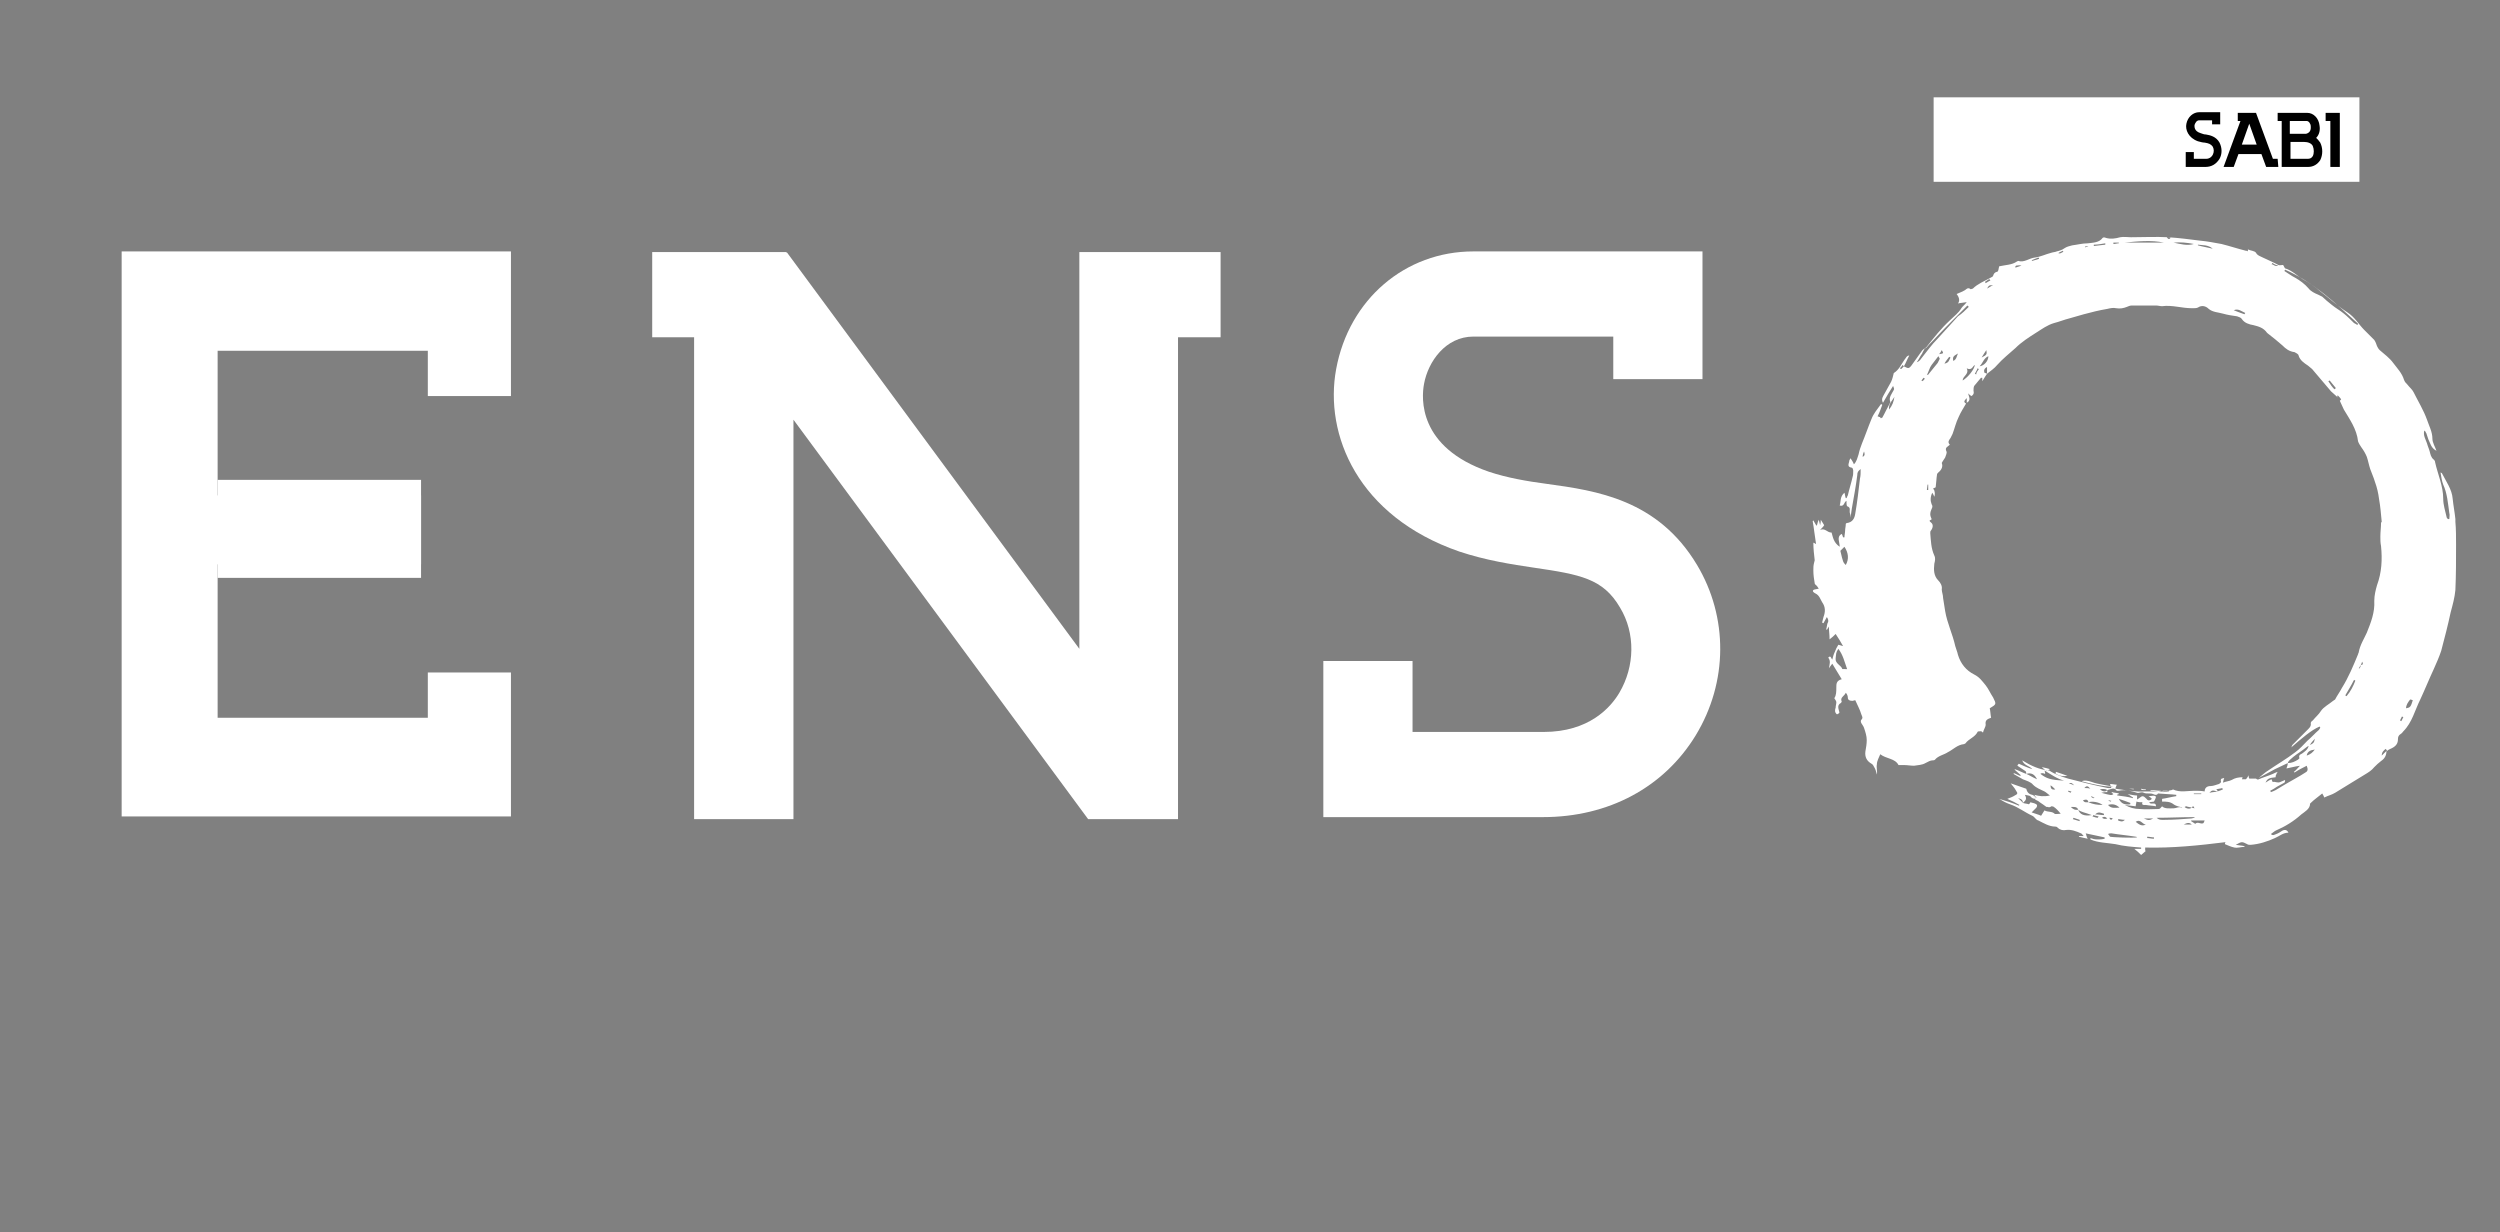 <?xml version="1.0" encoding="UTF-8"?>
<svg xmlns="http://www.w3.org/2000/svg" xmlns:xlink="http://www.w3.org/1999/xlink" version="1.1" id="Layer_1" x="0px" y="0px" viewBox="0 0 369.9 182.3" style="enable-background:new 0 0 369.9 182.3;" xml:space="preserve">
<rect x="0" y="0" width="369.9" height="182.3" fill="#808080" stroke="none"/>
<style type="text/css">
	.st0{fill:#FFFFFF;}
</style>
<g>
	<g>
		<path class="st0" d="M312.1,121c0.1,0.3,0.3,0.4,0.5,0.1C312.4,121,312.2,121,312.1,121 M309.5,117.8l-0.1,0.1    c0.1,0.1,0.3,0.2,0.4,0.2l0.1-0.1C309.7,118,309.6,117.9,309.5,117.8 M312.3,118.6l0.1-0.1c-0.1,0-0.3-0.1-0.4-0.1l0,0.1    C312.1,118.5,312.2,118.6,312.3,118.6 M306.4,117.3c0-0.1,0-0.1,0.1-0.2c-0.2,0-0.3-0.1-0.5-0.1l0,0.1    C306.1,117.2,306.2,117.2,306.4,117.3 M316.8,116.7l0,0.1c0.1,0.1,0.2,0.1,0.3,0.1c0.1,0,0.3,0,0.4,0l0-0.1    C317.3,116.8,317.1,116.8,316.8,116.7 M315,116.7L315,116.7l0.7,0.1v-0.1H315z M309,36.5L309,36.5c-0.2-0.1-0.3-0.1-0.5,0l0,0.1    C308.7,36.5,308.8,36.5,309,36.5 M320.6,35.1c0.2,0.3,0.4,0.4,0.6,0C321,35.1,320.9,35.1,320.6,35.1 M284.8,56    c-0.1,0-0.1-0.1-0.2-0.1c-0.1,0.1-0.2,0.3-0.3,0.4l0.1,0.1C284.6,56.3,284.7,56.2,284.8,56 M294.5,41.5c-0.1-0.1-0.1-0.2-0.2-0.2    c-0.2,0.1-0.4,0.3-0.6,0.4l0.1,0.2C294.1,41.7,294.3,41.6,294.5,41.5 M312.7,35.9l0,0.2c0.3,0,0.5-0.1,0.8-0.1l0-0.1H312.7z     M320,116.9c0,0.1,0,0.2,0,0.3c0.3,0,0.6-0.1,0.9-0.1l0-0.1H320z M281.7,54.2c-0.1-0.1-0.1-0.1-0.2-0.2c-0.1,0.2-0.2,0.3-0.4,0.5    l0.2,0.1C281.4,54.5,281.6,54.3,281.7,54.2 M304.6,37.4l0,0.1c0.1,0,0.3,0,0.4-0.1c0.1,0,0.2-0.1,0.3-0.2l-0.1-0.1    C305,37.2,304.8,37.3,304.6,37.4 M324.6,117.4v0.1h1.1v-0.1H324.6z M285.1,72.5l0.2,0v-0.8l-0.1,0L285.1,72.5z M311,121    c0.3,0.2,0.5,0.2,0.8,0.1C311.5,120.8,311.3,120.8,311,121 M310.4,121c0-0.1,0.1-0.1,0.1-0.2c-0.3-0.1-0.5-0.1-0.8-0.2    c0,0.1,0,0.1-0.1,0.2C309.9,120.9,310.2,121,310.4,121 M355.6,106.1c-0.1,0-0.2-0.1-0.2-0.1c-0.1,0.2-0.2,0.4-0.3,0.6    c0.1,0,0.1,0.1,0.2,0.1C355.4,106.5,355.5,106.3,355.6,106.1 M306.8,121l-0.1,0.2c0.3,0.1,0.7,0.2,1,0.3l0-0.2    C307.4,121.2,307.1,121.1,306.8,121 M336.2,38.9c0,0.1-0.1,0.2-0.1,0.2c0.3,0,0.5,0.4,1,0.2C336.7,39.2,336.5,39.1,336.2,38.9     M294.9,42.2c-0.6,0-0.6,0-0.9,0.5C294.4,42.5,294.6,42.3,294.9,42.2 M298.2,39.4l0,0.2c0.3-0.1,0.6-0.2,0.9-0.3    c-0.3-0.1-0.6,0-0.8,0L298.2,39.4z M286.9,52.4c0.7-0.1,0.7-0.1,0.4-0.6C287.2,52,287.1,52.2,286.9,52.4 M309.3,116.7    c-0.2-0.1-0.4-0.7-0.9-0.1C308.8,116.6,309,116.6,309.3,116.7 M275.6,67.6c0.4-0.2,0.3-0.5,0.2-0.8    C275.7,67,275.6,67.3,275.6,67.6 M292.8,54.6c-0.1,0-0.1-0.1-0.2-0.1c-0.1,0.3-0.3,0.6-0.4,0.8l0.2,0.1    C292.4,55.1,292.6,54.9,292.8,54.6 M303.4,116.2c0,0.5,0.2,0.7,0.7,0.6C303.8,116.5,303.6,116.3,303.4,116.2 M323.1,122h1.2    C323.9,121.6,323.5,121.8,323.1,122 M301.7,38.3c0-0.1,0-0.1-0.1-0.2c-0.3,0.1-0.7,0.3-1,0.4l0.1,0.1    C301,38.5,301.4,38.4,301.7,38.3 M293.2,52.9c0.8-0.4,0.8-0.5,0.7-1.1C293.7,52.1,293.5,52.4,293.2,52.9 M306.9,116.2    c-0.4-0.4-0.4-0.4-0.8-0.3C306.4,116,306.7,116.1,306.9,116.2 M318.7,124.1c0-0.1,0-0.2,0-0.2c-0.3,0-0.7-0.1-1-0.1l0,0.2    C318,124,318.3,124.1,318.7,124.1 M313.4,121.2c0,0.1,0,0.2,0,0.2c0.3,0.1,0.6,0.3,1-0.1C313.9,121.3,313.7,121.2,313.4,121.2     M302.1,113.5c0.6,0.6,0.8,0.6,1.2,0.3C303,113.7,302.6,113.6,302.1,113.5 M288.6,52.9c-0.1,0-0.1-0.1-0.2-0.1    c-0.2,0.3-0.5,0.6-0.7,1C288.4,53.7,288.4,53.2,288.6,52.9 M309.8,36.2l0,0.2c0.6-0.1,1.1-0.1,1.7-0.2l0-0.2    C310.9,36.1,310.4,36.2,309.8,36.2 M319.7,117.2c0-0.1,0-0.2,0-0.2c-0.5,0-1-0.1-1.5-0.1l0,0.1C318.6,117,319.1,117.1,319.7,117.2     M317.2,121.1c0.7,0.3,0.8,0.3,1.4,0H317.2z M345.4,57.6c0.1-0.1,0.2-0.1,0.2-0.2c-0.3-0.4-0.6-0.7-0.9-1.1l-0.2,0.1    C344.8,56.9,345.1,57.3,345.4,57.6 M311.3,120.6c0-0.1,0-0.2,0-0.2c-0.4-0.1-0.8-0.4-1.3,0.1C310.5,120.5,310.9,120.6,311.3,120.6     M289.7,52.3c-0.7,0.4-0.8,0.5-0.7,1.1C289.5,53.2,289.5,52.7,289.7,52.3 M341.3,111.8c0.6-0.2,0.9-0.5,1.2-0.9    C341.8,111,341.4,111.2,341.3,111.8 M332.1,46.5c0-0.1,0.1-0.1,0.1-0.2c-0.5-0.2-1-0.7-1.7-0.4C331,46.1,331.5,46.3,332.1,46.5     M317.5,122c-0.5,0-0.8-0.9-1.5-0.4C316.5,122,316.9,122.3,317.5,122 M304.2,114.2c0,0.1,0,0.1-0.1,0.2c0.5,0.4,1.1,0.5,1.8,0.4    C305.4,114.6,304.8,114.4,304.2,114.2 M313.6,119.5c-0.5-0.5-1.1-0.6-1.7-0.4C312.4,119.7,313,119.5,313.6,119.5 M315.2,119l0-0.2    c-0.5-0.2-1.1-0.4-1.7-0.6C313.9,119,314.5,119.1,315.2,119 M280.3,58.7c-0.3,0.6-0.9,1-0.8,1.9C280,60,280.2,59.4,280.3,58.7     M325.2,36.2l0,0.1c0.7,0.2,1.4,0.3,2.2,0.5C326.7,36.2,325.9,36.3,325.2,36.2 M292.9,54.2c0.7-0.1,1.3-0.8,1.3-1.5    C293.5,53,293.4,53.7,292.9,54.2 M356.6,103.5c-0.3,0.4-0.6,0.8-0.6,1.3c0.6-0.1,0.7-0.2,1-1.2    C356.9,103.6,356.8,103.5,356.6,103.5 M324.6,36.1c-1-0.2-2-0.3-3-0.2C322.6,36.1,323.6,36.4,324.6,36.1 M348.5,100.7    c-0.1,0-0.1-0.1-0.2-0.1c-0.4,0.8-0.9,1.6-1.3,2.3c0.1,0,0.1,0.1,0.2,0.1C347.8,102.3,348.2,101.5,348.5,100.7 M324.3,121.3    c0,0.1-0.1,0.1-0.1,0.2c0.2,0.1,0.6,0.4,0.6,0.4c0.4-0.4,0.8,0.1,1.2-0.1c0.1-0.1,0.1-0.2,0.2-0.4H324.3z M291,54.5    c0.4,0.9-0.6,1.1-0.6,1.8c0.8-0.5,1.7-1.6,1.8-2.3C291.9,54.1,291.8,54.9,291,54.5 M312.7,116.4c-0.5-0.1-1.1-0.2-1.6-0.3    c-0.5-0.1-1.1-0.2-1.6-0.4c-0.6-0.2-1.1-0.3-1.5-0.1C309.6,116,311.1,116.4,312.7,116.4 M286.8,52.7c-0.4,0.5-0.7,0.9-1,1.3    c-0.3,0.4-0.4,0.9-0.7,1.5c0.2-0.1,0.3-0.1,0.3-0.2c0.4-0.5,0.9-1.1,1.3-1.6c0.1-0.2,0.2-0.4,0.3-0.6    C287,53,286.9,52.9,286.8,52.7 M324.7,121l0-0.1c-1.9,0-3.8,0.1-5.6,0.1c0.4,0.4,0.9,0.3,1.3,0.3c1.3,0,2.5-0.1,3.8-0.2    C324.4,121.1,324.5,121,324.7,121 M320.2,35.9c-1.9-0.4-3.9-0.2-5.9,0H320.2z M305.4,115.5c-1.1-0.3-1.9-0.9-2.9-1.5    c0.1,0.3,0.1,0.3,0.1,0.5c-0.1,0-0.2-0.1-0.4-0.1c-0.1,0-0.2,0-0.3,0.1C302.8,115.2,303.4,115.4,305.4,115.5 M316.2,123.9    c-0.1-0.1-0.1-0.1-0.2-0.1c-1.2-0.2-2.4-0.3-3.6-0.5c-0.1,0-0.3,0-0.5,0.1c0.2,0.2,0.2,0.3,0.3,0.4    C312.6,123.9,315.7,124,316.2,123.9 M272.9,80.9c-0.2,0.2-0.4,0.4-0.6,0.6c0.4,1.7,0.4,1.7,0.8,2.1    C273.6,82.7,273.5,81.8,272.9,80.9 M273.3,99c-0.4-1.1-0.6-2.1-1.3-3c-0.4,0.6-0.3,0.7-0.4,1.4c-0.1,0.8,0.8,1,1,1.6    C272.8,99,273,99,273.3,99 M338.1,39.9c0,0.1-0.1,0.1-0.1,0.2c0.5,0.3,1,0.7,1.6,1c0.7,0.4,1.4,0.9,2,1.6c0.3,0.4,0.9,0.7,1.4,0.9    c0.2,0.1,0.4,0.2,0.6,0.3c0.4,0.4,0.9,0.8,1.4,1.2c0.6,0.5,1.2,0.8,1.8,1.3c0.5,0.4,1,0.9,1.5,1.4c0.2,0.1,0.4,0.2,0.5,0.3    c0-0.1,0.1-0.1,0.1-0.2C345.6,44.9,342.4,41.8,338.1,39.9 M307.5,119.8c-0.2-0.5-0.7-0.4-1.1-0.4    C306.7,119.7,307,119.9,307.5,119.8c0.2,0.7,0.9,1,2,0.8c-0.5-0.2-0.9-0.3-1.2-0.4C308,120.1,307.7,120,307.5,119.8 M309,118.7    c-0.1-0.5-0.4-0.4-0.8-0.3C308.4,118.8,308.7,118.7,309,118.7c0.7,0.3,1.3,0.4,2.1,0.4C310.6,118.7,309.6,118.5,309,118.7     M328.1,117.1c0.3-0.1,0.6-0.2,0.8-0.3l-0.1-0.2c-0.3,0.1-0.6,0.1-0.9,0.2C328.1,116.9,328.1,117,328.1,117.1    c-0.8-0.2-0.8-0.2-1.2,0.2C327.3,117.2,327.7,117.2,328.1,117.1 M324.3,119.5c-0.3-0.1-0.6-0.1-0.8-0.2c-0.1,0-0.3,0.1-0.4,0.2    c-0.5-0.1-1.1-0.2-1.5-0.5c-0.5-0.4-1.1-0.4-1.7-0.4c0-0.2,0-0.3,0-0.4c0.7-0.1,1.4-0.3,2.1-0.4v-0.2c-0.8-0.1-1.7-0.1-2.7-0.2    c-0.1,0.2-0.3,0.3-0.7,0.1c-0.4-0.2-1,0-1.4-0.2c-0.4-0.2-0.7,0.1-1,0c-0.9-0.3-1.8-0.5-2.7-0.3c-0.1,0-0.3,0-0.3,0    c-0.4-0.6-0.9-0.2-1.4-0.1c-0.3-0.2-0.7-0.2-1.1-0.1c0.3,0.2,0.7,0.5,1.1,0.1c0,0.1,0,0.2,0,0.3c-0.3,0-0.5,0-0.9,0.1    c1.5,0.4,1.5,0.4,1.8,0.2c-0.1-0.1-0.2-0.2-0.3-0.2l0.1-0.1c0.3,0.1,0.7,0.1,1,0.2l0,0.1c-0.1,0-0.2,0.1-0.3,0.1l0.1,0.1    c0.8,0.1,1.6,0.2,2.3,0.4l0-0.1c-0.2-0.1-0.4-0.3-0.8-0.5c0.6,0.1,1,0.2,1.4,0.2v0.6c0.1-0.1,0.2-0.1,0.3-0.2    c0.5-0.4,0.6-0.4,1.1,0.1c0.2,0.3,0.5,0.3,0.8,0c-0.2-0.2-0.3-0.3-0.5-0.4c0.4,0,0.9-0.2,1.1,0.1c-0.1,0.4-0.2,0.5-0.3,0.7    c-0.2,0-0.5,0.1-0.7,0.1c0.2,0.5,1-0.2,1,0.6c-0.5-0.1-1-0.1-1.5-0.2c-0.2,0-0.7,0.1-0.5-0.4c-0.3,0-0.6,0-0.9-0.1    c0,0.3-0.1,0.4-0.1,0.7c-0.6-0.1-1.1-0.1-1.6-0.2c0.7,0.4,1.4,0.6,2.2,0.6c0.9,0.1,1.9,0,2.8,0c0.2,0,0.3-0.2,0.5-0.4    c0.4,0.4,1.1,0.3,1.7,0.3c0.4,0,0.8-0.3,1.2-0.1c0.1,0,0.2-0.2,0.3-0.2C323.4,119.6,323.9,119.8,324.3,119.5    c0.1,0,0.3,0.1,0.4,0.1C324.5,119.2,324.5,119.2,324.3,119.5 M349.3,98.4c-0.1,0.2-0.2,0.3-0.3,0.5l0.1,0    C349.2,98.8,349.3,98.6,349.3,98.4c0.3,0,0.4-0.2,0.2-0.5C349.4,98.1,349.4,98.3,349.3,98.4 M339,110.6c0.1-0.1,0.1-0.3,0.2-0.4    c0.7-0.7,1.4-1.4,2.1-2.1c0.3-0.3,0.7-0.6,0.6-1.1c0-0.1,0.1-0.3,0.3-0.4c0.4-0.5,0.9-0.9,1.2-1.4c0.4-0.6,1.2-1,1.8-1.5    c0.1-0.1,0.2-0.1,0.3-0.2c0.3-0.6,0.7-1.1,1-1.7c1-1.6,1.7-3.3,2.4-5c0-0.1,0.1-0.2,0.1-0.3c0.2-1.1,0.8-2,1.2-2.9    c0.6-1.5,1.2-3,1.1-4.7c0-0.8,0.2-1.6,0.4-2.3c0.7-1.9,0.8-3.8,0.6-5.8c-0.1-0.5-0.1-0.9-0.1-1.4c0-0.7,0.1-1.4,0.1-2    c0-0.1,0.1-0.2,0.1-0.2c-0.1-1.1-0.2-2.3-0.4-3.4c-0.1-0.8-0.3-1.7-0.6-2.5c-0.2-0.7-0.5-1.3-0.7-1.9c-0.2-0.6-0.3-1.2-0.5-1.8    c-0.2-0.5-0.5-1-0.8-1.4c-0.2-0.3-0.4-0.6-0.5-0.9c-0.2-1.8-1.2-3.2-2.1-4.7c-0.2-0.4-0.4-0.9-0.6-1.3c0.1-0.1,0.2-0.2,0.2-0.2    c-0.1-0.2-0.3-0.4-0.5-0.6l-0.1,0.1c0,0.1,0.1,0.1,0.1,0.2c-0.3-0.3-0.7-0.6-1-0.9c-0.9-1.1-1.9-2.2-2.8-3.3    c-0.2-0.2-0.4-0.3-0.6-0.5c-0.6-0.4-1.2-0.8-1.4-1.5c0-0.2-0.4-0.4-0.6-0.5c-0.8-0.1-1.3-0.5-1.8-1c-0.7-0.6-1.4-1.2-2.2-1.8    l-0.1-0.1c-0.5-0.7-1.2-0.9-2-1.1c-0.6-0.1-1.3-0.3-1.7-0.9c-0.1-0.2-0.4-0.3-0.7-0.4c-0.7-0.1-1.4-0.2-2.1-0.4    c-0.7-0.2-1.5-0.2-2.1-0.7c-0.4-0.4-1-0.6-1.6-0.2c-0.2,0.1-0.5,0.1-0.7,0.1l-0.2,0c-1.5,0-2.9-0.5-4.4-0.3    c-0.3,0-0.6-0.1-0.9-0.1c-1.2,0-2.4,0-3.6,0c-0.2,0-0.5,0.1-0.7,0.2c-0.5,0.2-1,0.3-1.6,0.2c-0.4-0.1-0.9,0-1.3,0.1    c-1.2,0.2-2.4,0.5-3.5,0.8c-0.7,0.2-1.4,0.4-2.1,0.6c-0.8,0.2-1.5,0.5-2.3,0.7c-1,0.3-1.8,0.9-2.6,1.4c-1.1,0.7-2.2,1.4-3.1,2.3    c-0.9,0.8-1.9,1.6-2.7,2.5c-0.4,0.5-1,0.9-1.5,1.3v-1c-0.4,0.2-0.5,0.5-0.4,0.8c0,0.1,0.3,0.1,0.4,0.2c-0.2,0.3-0.4,0.6-0.7,1.1    c0-0.3,0-0.4,0-0.5l-0.2,0c-0.3,0.4-0.7,0.8-1,1.2c-0.1,0.2-0.1,0.5-0.1,0.7c0.1,0.4,0,0.6-0.3,0.8c-0.2-0.1-0.4-0.3-0.5-0.4    c0.1,0.5,0.5,1-0.2,1.4v-0.7c-0.4,0.4-0.5,0.6-0.1,0.8c-0.4,0.7-0.8,1.3-1.1,2c-0.4,0.8-0.6,1.7-0.9,2.5c-0.1,0.2-0.2,0.4-0.3,0.6    c-0.2,0.3-0.5,0.6-0.1,1c-0.3,0.3-0.8,0.4-0.5,1c0.1,0.2-0.1,0.6-0.2,0.9c-0.1,0.2-0.3,0.4-0.5,0.8c0.2,0.5,0,1-0.5,1.4    c-0.1,0.1-0.2,0.2-0.2,0.3c-0.1,0.6-0.1,1.2-0.2,1.9c0,0-0.2,0.1-0.4,0.2c0.1,0.1,0.2,0.2,0.2,0.3c0.1,0.3,0.1,0.6,0,0.9    c-0.1-0.2-0.1-0.3-0.3-0.6c-0.3,0.6-0.3,1.2-0.1,1.7c0.2,0.3,0.1,0.5,0,0.7c-0.1,0.2-0.2,0.5-0.2,0.8c0,0.2,0.1,0.5,0.2,0.7    c0,0.2-0.6,0.1-0.1,0.5c0.4,0.3,0.3,0.8,0,1.2c-0.1,0.1-0.1,0.2-0.1,0.4c0.1,1.1,0.1,2.2,0.6,3.3c0.2,0.4,0.1,0.8,0,1.2    c-0.1,0.9-0.1,1.8,0.6,2.5c0.3,0.3,0.6,0.8,0.5,1.3c0,0.4,0.2,0.8,0.2,1.3c0.1,0.6,0.2,1.3,0.3,1.9c0.3,1.8,1.1,3.4,1.5,5.2    c0.1,0.4,0.3,0.8,0.4,1.3c0.4,1.3,1.2,2.3,2.4,2.9c0.8,0.4,1.2,1,1.7,1.6c0.4,0.5,0.7,1.2,1.1,1.8c0.5,1,0.5,1-0.5,1.6    c0.1,0.4,0.1,0.9,0.2,1.4c-0.6,0.2-0.9,0.4-0.8,1c0,0.4-0.3,0.7-0.4,1.2c-0.1-0.1-0.2-0.2-0.3-0.2c-0.2,0-0.5,0-0.5,0.1    c-0.4,0.8-1.3,1-1.8,1.7l-0.2,0.1c-1,0.1-1.6,0.8-2.4,1.2c-0.6,0.4-1.4,0.5-1.9,1.1c-0.1,0.1-0.2,0.1-0.3,0.1    c-0.4,0-0.7,0.2-1.1,0.4c-0.5,0.3-1.1,0.3-1.7,0.4c-0.5,0-1-0.1-1.5-0.1c-0.2,0-0.5,0-0.8,0c-0.5-1-1.8-0.9-2.7-1.6    c-0.2,0.5-0.5,1-0.5,1.5c-0.1,0.5,0.1,1,0,1.5c-0.1-0.4-0.2-0.8-0.4-1.1c-0.1-0.2-0.2-0.4-0.4-0.5c-0.7-0.4-1-1-0.9-1.8    c0.1-0.6,0.2-1.1,0.2-1.7c0-0.6-0.2-1.2-0.4-1.8c-0.1-0.3-0.3-0.5-0.4-0.7c-0.1-0.2-0.1-0.4,0-0.5c0.3-0.3,0.1-0.5,0-0.8    c-0.2-0.7-0.6-1.4-0.9-2.1c-0.1,0-0.3,0.1-0.4,0.1c-0.4,0-0.7-0.1-0.7-0.5c0-0.2-0.1-0.5-0.3-0.7c-0.2,0.5-0.9,0.7-0.6,1.3    l-0.1,0.2c-0.6,0.3-0.4,0.8-0.3,1.2c0.1,0.3,0.1,0.3-0.3,0.5c-0.4-0.3-0.3-0.7-0.2-1c0-0.3,0.1-0.5,0.1-0.8c0-0.2-0.2-0.4-0.3-0.6    c0.3-0.4,0.3-1,0.3-1.6c0-0.5,0-1,0.8-1.2c-0.5-0.8-0.9-1.5-1.4-2.3c-0.2,0.3-0.4,0.5-0.5,0.7c0.1-0.6,0.3-1.1-0.1-1.6    c0.4-0.4,0.4,0.1,0.6,0.3c0.1-0.4,0.2-0.8,0.4-1.2c0.1-0.3,0.3-0.7,0.5-1c0.1,0,0.3,0.1,0.7,0.2c-0.4-0.7-0.7-1.2-1.1-1.8    c-0.3,0.3-0.5,0.5-0.9,0.8c0-0.7-0.1-1.3-0.1-1.9c-0.1,0.2-0.2,0.3-0.3,0.5c-0.1-0.1-0.1-0.1-0.1-0.1c0.1-0.3,0.1-0.6,0.2-0.9    c0.2-0.3,0.1-0.6-0.1-0.9c-0.2,0.3-0.3,0.6-0.5,0.9c-0.1,0-0.1,0-0.2-0.1c0.1-0.3,0.1-0.5,0.2-0.8c0.3-0.8,0.3-1.5-0.2-2.2    c-0.3-0.5-0.4-1-1-1.3c-0.2-0.1-0.5-0.3-0.3-0.5c0.1-0.1,0.4-0.1,0.8-0.2c-0.1-0.1-0.1-0.2-0.2-0.3c-0.1-0.2-0.4-0.3-0.4-0.5    c-0.1-0.6-0.2-1.2-0.2-1.9c0-0.4,0-0.7,0.1-1.1c0-0.1,0.1-0.3,0.1-0.4c-0.1-0.9-0.2-1.7-0.2-2.6c0.1,0,0.2,0.1,0.4,0.2    c-0.2-1.2-0.3-2.3-0.5-3.4l0.1-0.1c0.2,0.3,0.3,0.6,0.5,0.8c0.1-0.2,0.1-0.5,0.3-0.9c0.1,0.3,0.1,0.5,0.2,0.8    c0.1-0.4,0.1-0.5,0.1-0.8c0.2,0.3,0.3,0.5,0.5,0.8c-0.1,0.2-0.3,0.4-0.6,0.7c0.8-0.3,1,0.4,1.7,0.4c0.2,0.7,0.3,1.5,1.2,2.1    c0-0.7-0.5-1.5,0.3-1.9c0.1,0.1,0.1,0.3,0.2,0.5l0.2,0c0-0.3,0.1-0.7,0.1-1c0-0.3,0.1-0.6,0.1-1l0.1-0.1c0.9-0.1,1.2-0.7,1.3-1.4    c0.3-1.7,0.5-3.5,0.7-5.2c0.1-0.4,0.1-0.8,0.1-1.4c-0.4,0.3-0.5,0.5-0.5,0.9c-0.2,1.6-0.5,3.2-0.8,4.9c-0.1,0.5-0.1,0.9-0.2,1.4    c0-0.2,0-0.5-0.1-0.7c-0.1-0.4,0.2-0.8-0.4-1c-0.1-0.1-0.1-0.5-0.1-0.8c-0.4,0.2-0.3,0.9-1,0.7c0.2-0.6,0-1.3,0.7-1.9    c0.1,0.3,0.1,0.6,0.2,0.8l0.1,0c0.1-0.1,0.1-0.3,0.2-0.4c0.2-0.9,0.5-1.8,0.7-2.7c0.1-0.3,0.1-0.6,0.1-1c0-0.1-0.1-0.4-0.2-0.4    c-0.7-0.1-0.5-0.5-0.4-0.9c0-0.2,0.1-0.3,0.2-0.5c0.2,0.3,0.4,0.6,0.5,0.9c0.4-0.4,0.5-0.9,0.7-1.5c0.1-0.5,0.3-1.1,0.5-1.6    c0.5-1.2,0.9-2.4,1.4-3.6c0.3-0.8,0.9-1.5,1.4-2.2c0.1,0,0.1,0,0.2,0.1c-0.1,0.3-0.2,0.5-0.3,0.8c-0.1,0.3-0.2,0.5-0.4,0.9    c0.1,0,0.2,0.1,0.3,0.1c0.1,0,0.1,0.1,0.2,0.2c0.1-0.1,0.2-0.1,0.2-0.1c0.4-0.7,0.7-1.4,1.1-2.1c0-0.1,0.1-0.2,0.1-0.2    c-0.3-0.7,0.2-1.2,0.5-1.8c0.1-0.2,0-0.3-0.1-0.6c-0.5,0.8-1,1.6-1.5,2.5c-0.3-0.6,0-0.9,0.2-1.3c0.3-0.6,0.7-1.2,1-1.8    c0.2-0.4,0.3-0.9,0.4-1.3l0,0c0.8-0.5,1.1-1.3,1.6-2c0.2-0.2,0.3-0.6,0.7-0.6l0,0c-0.3,0.5-0.5,1.1-0.8,1.6    c0.6,0.3,0.7,0.4,1.1-0.1c0.5-0.7,1-1.4,1.5-2.1c0.1-0.2,0.3-0.3,0.5-0.5c-0.1,0.3-0.3,0.5-0.4,0.8c-0.3,0.4-0.5,0.9-0.8,1.3    c0.3-0.1,0.5-0.3,0.7-0.6c0.8-1,1.5-2,2.4-2.9c1-1.1,2-2.2,3-3.3c0.6-0.4,1.1-0.9,1.6-1.4c-0.1-0.1-0.1-0.1-0.2-0.2    c-0.5,0.5-1,1-1.5,1.5c-1.2,1.2-2.4,2.4-3.5,3.6c-0.4,0.4-0.8,0.8-1.2,1.3c0-0.1,0-0.2,0.1-0.2c1.1-1.4,2.2-2.8,3.5-4    c0.6-0.6,1.3-1.1,1.7-1.8c0.2-0.3,0.5-0.5,0.8-0.9c-0.5,0.1-0.9,0.1-1.3,0.2c0.3-0.4,0.2-0.9-0.2-1.4c0.4-0.2,0.8-0.3,1.1-0.5    c0.3-0.1,0.5-0.6,1-0.2c0,0,0.2-0.1,0.3-0.1c0.7-0.7,1.7-1.1,2.6-1.6c0.2-0.1,0.4-0.2,0.4-0.3c0.1-0.3,0.2-0.5,0.6-0.6    c0.2,0,0.2-0.5,0.3-0.8c0.9-0.2,1.9-0.2,2.6-0.7l0.2-0.1c0.9,0.3,1.6-0.4,2.5-0.5c0.8-0.1,1.6-0.5,2.4-0.7    c0.3-0.1,0.6-0.1,0.8-0.2c0.4-0.1,0.8-0.2,1.2-0.5c0.3-0.2,0.7-0.3,1.1-0.4c0.8-0.1,1.5-0.3,2.3-0.3c0.8-0.1,1.7-0.1,2.2-0.8    c0.1-0.1,0.3-0.1,0.5,0c0.7,0.2,1.4,0.1,2.1-0.1c0.5-0.1,1.1,0,1.6,0c1.8,0,3.7-0.1,5.5,0c1.6,0.1,3.1,0.3,4.7,0.5    c1.1,0.1,2.1,0.3,3.2,0.5c1.2,0.3,2.4,0.7,3.6,1c0.1,0,0.2,0,0.3,0.1c0-0.1,0-0.2,0-0.3c0.4,0.2,1,0.2,1.2,0.5    c0.2,0.4,0.6,0.5,1,0.7c0.8,0.4,1.6,0.7,2.3,1.1c0.2,0.1,0.4,0,0.7,0c0.1,0.1,0.2,0.4,0.3,0.5c1,0.3,1.8,1.1,2.6,1.6    c0.9,0.5,1.8,1.1,2.6,1.8c1.3,1,2.6,2.2,4,3.1c1.1,0.7,1.7,1.8,2.5,2.6c0.5,0.5,1,1,1.5,1.5c0.2,0.3,0.3,0.6,0.4,0.9    c0.1,0.2,0.2,0.4,0.4,0.6c0.7,0.6,1.5,1.2,2,1.9c0.6,0.8,1.3,1.5,1.6,2.5c0.1,0.3,0.3,0.5,0.5,0.7c0.3,0.4,0.7,0.7,0.9,1.1    c0.7,1.4,1.5,2.7,2,4.1c0.3,0.9,0.8,1.8,0.8,2.8c0,0.6,0.4,1.2,0.6,1.8c-0.8-0.4-0.9-1.1-1.2-1.7c-0.1-0.3-0.2-0.6-0.3-0.9    c-0.1-0.1-0.1-0.3-0.3-0.4c-0.2,0.7,0.2,1.3,0.4,1.9c0.1,0.4,0.3,0.8,0.4,1.2c0.1,0.4,0.2,0.9,0.6,1.2c0.1,0.1,0.2,0.2,0.2,0.4    c0.4,1.8,1.2,3.5,1.2,5.4c0,0.9,0.3,1.8,0.5,2.7c0,0.1,0.1,0.2,0.2,0.3l0.2,0c0-0.3,0.1-0.6,0-0.9c-0.2-1.4-0.3-2.9-0.9-4.2    c-0.2-0.5-0.3-1.2-0.4-1.8l0,0l0.2,0.1c0.6,1.2,1.5,2.4,1.6,3.8c0.1,1,0.3,2,0.4,3c0,0.1,0,0.3,0,0.4c0.1,1.1,0.1,2.3,0.1,3.4    c0,2.2,0,4.5-0.1,6.7c-0.1,1.1-0.4,2.2-0.7,3.3c-0.4,1.9-0.9,3.8-1.4,5.7c-0.3,0.9-0.7,1.8-1.1,2.7c-0.7,1.5-1.3,3-2,4.5    c-0.8,1.6-1.2,3.4-2.5,4.7c-0.1,0.1-0.2,0.3-0.4,0.4c-0.3,0.2-0.4,0.4-0.4,0.8c0,0.6-0.3,1-0.9,1.3c-0.2,0.1-0.5,0.2-0.7,0.4    c-0.1-0.1-0.1-0.2-0.2-0.3c-0.3,0.2-0.6,0.5-0.6,1c0.3-0.3,0.5-0.5,0.7-0.7c0,0.6-0.2,1.1-0.8,1.5c-0.4,0.3-0.7,0.6-1,0.9    c-0.4,0.5-0.9,0.8-1.4,1.1c-1.5,0.9-2.9,1.8-4.4,2.7c-0.5,0.3-1,0.4-1.6,0.7c-0.1-0.2-0.1-0.3-0.3-0.6c-0.6,0.5-1.2,0.9-1.7,1.4    l-0.1,0.1c0,0.8-0.8,1.2-1.3,1.6c-1.1,1-2.4,1.8-3.8,2.4c-0.2,0.1-0.4,0.3-0.7,0.5c0.3,0.3,0.5,0.1,0.8,0c0.3-0.1,0.6-0.3,0.9-0.5    c0.4-0.2,0.7-0.1,0.9,0.3c-0.8,0-1.3,0.5-2,0.8c-1.1,0.5-2.3,0.9-3.6,1c-0.2,0-0.4,0-0.5-0.1c-0.8-0.4-0.8-0.4-1.7,0.1    c0.5,0.1,0.9,0.1,1.3,0.2l0,0.1c-0.5,0-1,0.2-1.5,0.1c-0.5-0.1-0.9-0.3-1.4-0.5c0-0.1,0-0.2,0.1-0.3c-4,0.5-7.9,0.9-11.9,0.8    c0,0.2,0,0.3,0,0.4c0,0.1,0.1,0.1,0.1,0.1c-0.2,0.2-0.5,0.4-0.7,0.6c-0.3-0.3-0.6-0.6-1-0.9h1l0-0.2c-1.3-0.1-2.6-0.2-3.8-0.5    c-1.2-0.2-2.6-0.2-3.7-0.7c0-0.1,0-0.1,0-0.2c0.3,0.1,0.6,0.2,1,0.2c0.4,0,0.7,0,1.1-0.1c0-0.1,0-0.1,0-0.2    c-0.5-0.1-0.9-0.2-1.4-0.3c-0.5-0.1-1-0.2-1.4-0.3c0.1,0.2,0.1,0.5,0.3,0.8c-0.5-0.1-0.9-0.2-1.3-0.3l0-0.1h0.7    c-0.2-0.2-0.3-0.4-0.4-0.4c-0.7-0.3-1.4-0.6-2.2-0.5c-0.4,0.1-0.9,0-1.2-0.3c-0.1-0.1-0.2-0.2-0.4-0.2c-0.9,0-1.7-0.5-2.5-0.9    c-0.4-0.1-0.5-0.5-0.9-0.7c-1.1-0.5-2.1-1.3-3.3-1.7c-0.6-0.2-1.1-0.5-1.6-0.8l0,0c1,0.3,2,0.6,2.9,1l0.1-0.1    c-0.5-0.3-1.1-0.6-1.8-0.9c0.5-0.2,0.8-0.3,1.1-0.5c0.4-0.2,0.5-0.3,0.2-0.7c-0.2-0.4-0.5-0.7-0.8-1.1c0.8,0.3,1.5,0.5,2.3,0.8    c0.1,0.4,0.3,0.8,0.9,0.9c0.3,0.1,0.5,0.4,0.7,0.6c-0.4,0-0.7,0-1-0.4c-0.1-0.1-0.4-0.1-0.8-0.2c0.4,0.7,0,0.9-0.3,1.2    c0-0.5-0.3-0.6-0.7-0.7c0.2,0.2,0.5,0.4,0.7,0.7c0.3,0.1,0.6,0.1,0.9,0.2c0.1-0.1,0.2-0.2,0.2-0.3c0.3,0.1,0.5,0.1,0.7,0.2    c0.3,0.1,0.4,0.3,0.2,0.6c-0.2,0.2-0.4,0.4-0.7,0.7c0.5,0.2,1,0.3,1.4,0.5c0.2-0.3,0.3-0.5,0.5-0.8c0.5,0.3,1.1,0.1,1.5,0.5    c0.1,0.1,0.5,0,0.9,0c-0.4-0.5-0.7-0.8-1-1c-0.1-0.1-0.3-0.1-0.4-0.1c-0.3,0.3-0.6,0-0.7,0.1c-0.4-0.3-0.7-0.5-1-0.7    c-0.2-0.2-0.5-0.3-0.7-0.4c0.1-0.1,0.2-0.2,0.2-0.3c-0.1-0.1-0.2-0.2-0.3-0.4c0.7,0.2,1.4,0.3,2.3,0.1c-0.4-0.3-0.6-0.5-0.8-0.6    c-0.6-0.3-1.2-0.5-1.7-1c-0.3-0.4-1-0.6-1.5-0.8c-0.5-0.3-0.9-0.5-1.4-0.8l0.1-0.1c0.3,0.1,0.6,0.3,0.9,0.4l0.1-0.1    c-0.3-0.3-0.6-0.5-0.9-0.8l0-0.1c0.6,0.2,1.1,0.5,1.7,0.7c0.5,0.2,0.9,0.5,1.6,0.8c-0.4-0.8-0.9-1-1.6-0.8c0-0.1,0-0.3-0.1-0.4    c-0.4-0.3-0.8-0.5-1.2-0.8c0-0.1,0.1-0.2,0.2-0.3l0,0c0.7,0.3,1.3,0.6,2,0.8c-0.4-0.5-1.2-0.5-1.5-1.3c1.3,0.8,2.6,1.4,4,1.5l0,0    c0.9,0.6,1.8,0.9,2.8,1.2c1.9,0.5,3.9,1,5.9,1.4c0.1,0,0.3,0,0.5,0c-0.1-0.2-0.1-0.3-0.2-0.6c0.4,0,0.7,0.1,1,0.1    c-0.1,0.3-0.2,0.4-0.2,0.6c1.5,0.2,2.9,0.5,4.4,0.4c0.4,0,0.9,0,1.3,0c0.9,0.1,1.7,0,2.6-0.2c0.1,0,0.2-0.1,0.2-0.1    c1.1,0.5,2.1,0.2,3.2,0.2c0.5,0,1,0,1.5,0.1c0-0.5,0.3-0.8,0.9-0.8c0.4,0,0.8-0.2,1.2-0.3c0.2-0.1,0.4-0.3,0.3-0.4    c-0.1-0.5,0.3-0.4,0.5-0.5c-0.1,0.2-0.1,0.4-0.2,0.7c0.5-0.2,0.9-0.2,1.3-0.4c0.5-0.3,1-0.4,1.6-0.4c0,0.1,0,0.1-0.1,0.3    c0.2,0,0.5,0,0.6,0c0.2-0.2,0.3-0.4,0.4-0.6c0,0.2,0,0.3,0.1,0.5h1c0.1,0.1,0.3,0.2,0.4,0.1c0.7-0.3,1.4-0.5,2.1-0.8    c0.2-0.1,0.4-0.2,0.7-0.3c-0.1,0.2-0.2,0.3-0.2,0.4c-0.1,0.1-0.1,0.3-0.1,0.4c-1,0.1-1.2,0.2-1.5,0.8c0.3-0.2,0.6-0.4,0.9-0.5    c0.1,0.2,0.1,0.4,0.2,0.4c0.3-0.1,0.7,0.2,1.1,0c0.2-0.1,0.5-0.2,0.7-0.3l0,0c0,0.1,0,0.3-0.1,0.4c-0.4,0.2-0.7,0.4-1.1,0.6    c-0.3,0.2-0.6,0.4-1,0.6c0,0.1,0.1,0.1,0.1,0.2c0.3-0.1,0.5-0.2,0.7-0.3c0.5-0.3,1-0.6,1.5-0.9c1-0.6,2-1.1,2.9-1.7    c0.4-0.2,0.4-0.5,0.2-1c-0.6,0.3-1.2,0.6-1.8,1l-0.1-0.1c0.3-0.2,0.5-0.5,0.9-0.9c-0.8,0.1-1.4,0.3-2,0.4c0.1-0.3,0.2-0.5,0.2-0.8    c0.6,0,1-0.2,1.5-0.5c0.1-0.1,0.3-0.2,0.2-0.3c-0.1-0.4,0.2-0.5,0.4-0.6c0.4-0.3,0.9-0.6,1-1.2c0.7-0.3,0.8-0.4,0.9-1    c-0.3,0.3-0.6,0.7-0.8,1c-0.2,0.1-0.4,0.2-0.5,0.3c-0.6,0.5-1.3,0.9-1.9,1.4c-0.3,0.3-0.7,0.5-0.8,0.9c-0.6,0.3-1.3,0.6-1.9,0.9    c-0.8,0.4-1.6,0.9-2.4,1.3c0.5-0.4,0.9-0.8,1.4-1.1c1.3-0.9,2.7-1.7,4-2.7c0.7-0.5,1.2-1.1,1.8-1.7c0.6-0.5,1.1-1.1,1.7-1.6    c0.1-0.1,0.2-0.3,0.2-0.4l-0.1-0.1C342,108,340.5,109.3,339,110.6"></path>
	</g>
	<path class="st0" d="M251.1,83.6c-5.8-9.7-14.9-11-22.2-12c-3-0.4-5.9-0.9-8.6-1.8c-10.5-3.6-10-10.9-9.6-13c0.6-3.3,3.2-7,7.3-7   h20.7l0,6.3l13.2,0l0-18.9l-11.4,0v0H218c-10.1,0-18.4,7.1-20.3,17.4c-1.8,9.7,3.2,21.8,18.2,27c3.9,1.3,7.7,1.9,11.1,2.4   c6.8,1,10.2,1.6,12.7,5.9c2.3,3.8,2.2,8.7-0.1,12.6c-1.3,2.2-4.5,5.8-11.2,5.8H209l0-10.5l-13.2,0l0,23.1h3.8v0h28.7   c9.7,0,17.9-4.4,22.6-12.1C255.7,100.9,255.7,91.3,251.1,83.6"></path>
	<polygon class="st0" points="18,37.2 18,37.2 18,51.9 18,73.3 18,83.5 18,106.2 18,120.8 18,120.8 75.6,120.8 75.6,120.7    75.6,106.2 75.6,99.5 63.3,99.5 63.3,106.2 32.2,106.2 32.2,83.5 62.3,83.5 62.3,73.4 62.3,73.3 32.2,73.3 32.2,51.9 63.3,51.9    63.3,58.6 75.6,58.6 75.6,51.9 75.6,37.4 75.6,37.2  "></polygon>
	<polygon class="st0" points="174.3,37.3 174.3,37.3 160.9,37.3 160.8,37.3 159.7,37.3 159.7,96 116.4,37.3 116.3,37.4 116.3,37.3    116.2,37.3 102.7,37.3 96.5,37.3 96.5,49.9 102.7,49.9 102.7,59.7 102.7,59.7 102.7,121.2 102.7,121.2 116.3,121.2 117.4,121.2    117.4,62.1 161,121.2 174.3,121.2 174.3,49.9 180.6,49.9 180.6,37.3  "></polygon>
	<rect x="32.2" y="71" class="st0" width="30.1" height="14.5"></rect>
	<g>
		<rect x="286.1" y="14.4" class="st0" width="63" height="12.5"></rect>
		<g>
			<polygon points="346.2,16.7 344.8,16.7 344.1,16.7 344.1,17.9 344.8,17.9 344.8,24.7 346.2,24.7 346.2,16.7    "></polygon>
			<path d="M328.4,21.1c-0.5-0.9-1.4-1.1-2-1.2c-0.3,0-0.5-0.1-0.8-0.2c-1-0.3-0.9-1-0.9-1.2c0.1-0.3,0.3-0.7,0.7-0.7h1.9l0,0.6     l1.2,0l0-1.8l-1,0v0h-2.1c-0.9,0-1.7,0.7-1.9,1.7c-0.2,0.9,0.3,2.1,1.7,2.6c0.4,0.1,0.7,0.2,1,0.2c0.6,0.1,0.9,0.2,1.2,0.6     c0.2,0.4,0.2,0.8,0,1.2c-0.1,0.2-0.4,0.6-1,0.6h-1.8l0-1l-1.2,0l0,2.2h0.3v0h2.6c0.9,0,1.6-0.4,2.1-1.2     C328.8,22.8,328.8,21.9,328.4,21.1"></path>
			<path d="M343.3,21.1c-0.2-0.3-0.4-0.5-0.6-0.7c0.5-0.5,0.6-1.2,0.5-1.8c-0.1-1.1-0.9-1.9-1.8-1.9h-4.4v1.2h0.6v6.8h3.9     c0,0,0,0,0,0c0.8,0,1.4-0.4,1.8-1C343.7,22.9,343.7,21.9,343.3,21.1 M341.3,17.9c0.3,0,0.6,0.4,0.6,0.8c0,0.2,0.1,0.9-0.7,1.1     c0,0-0.2,0-0.3,0h-2.1v-1.9H341.3z M342.2,23.1c-0.2,0.3-0.4,0.4-0.8,0.4h-2.5V21h2c0.6,0,1.1,0.2,1.3,0.6     C342.4,22.1,342.4,22.7,342.2,23.1"></path>
			<path d="M337,23.5l-0.7,0l-2.5-6.8H332l0,0l-0.9,0l0,1.2h0.4l-2.5,6.8h1.5l0.7-1.9l3.4,0l0.7,1.9h1.5v0l0.3,0L337,23.5z      M331.7,21.4l1.1-3.1l1.1,3.1L331.7,21.4z"></path>
		</g>
	</g>
</g>
</svg>
